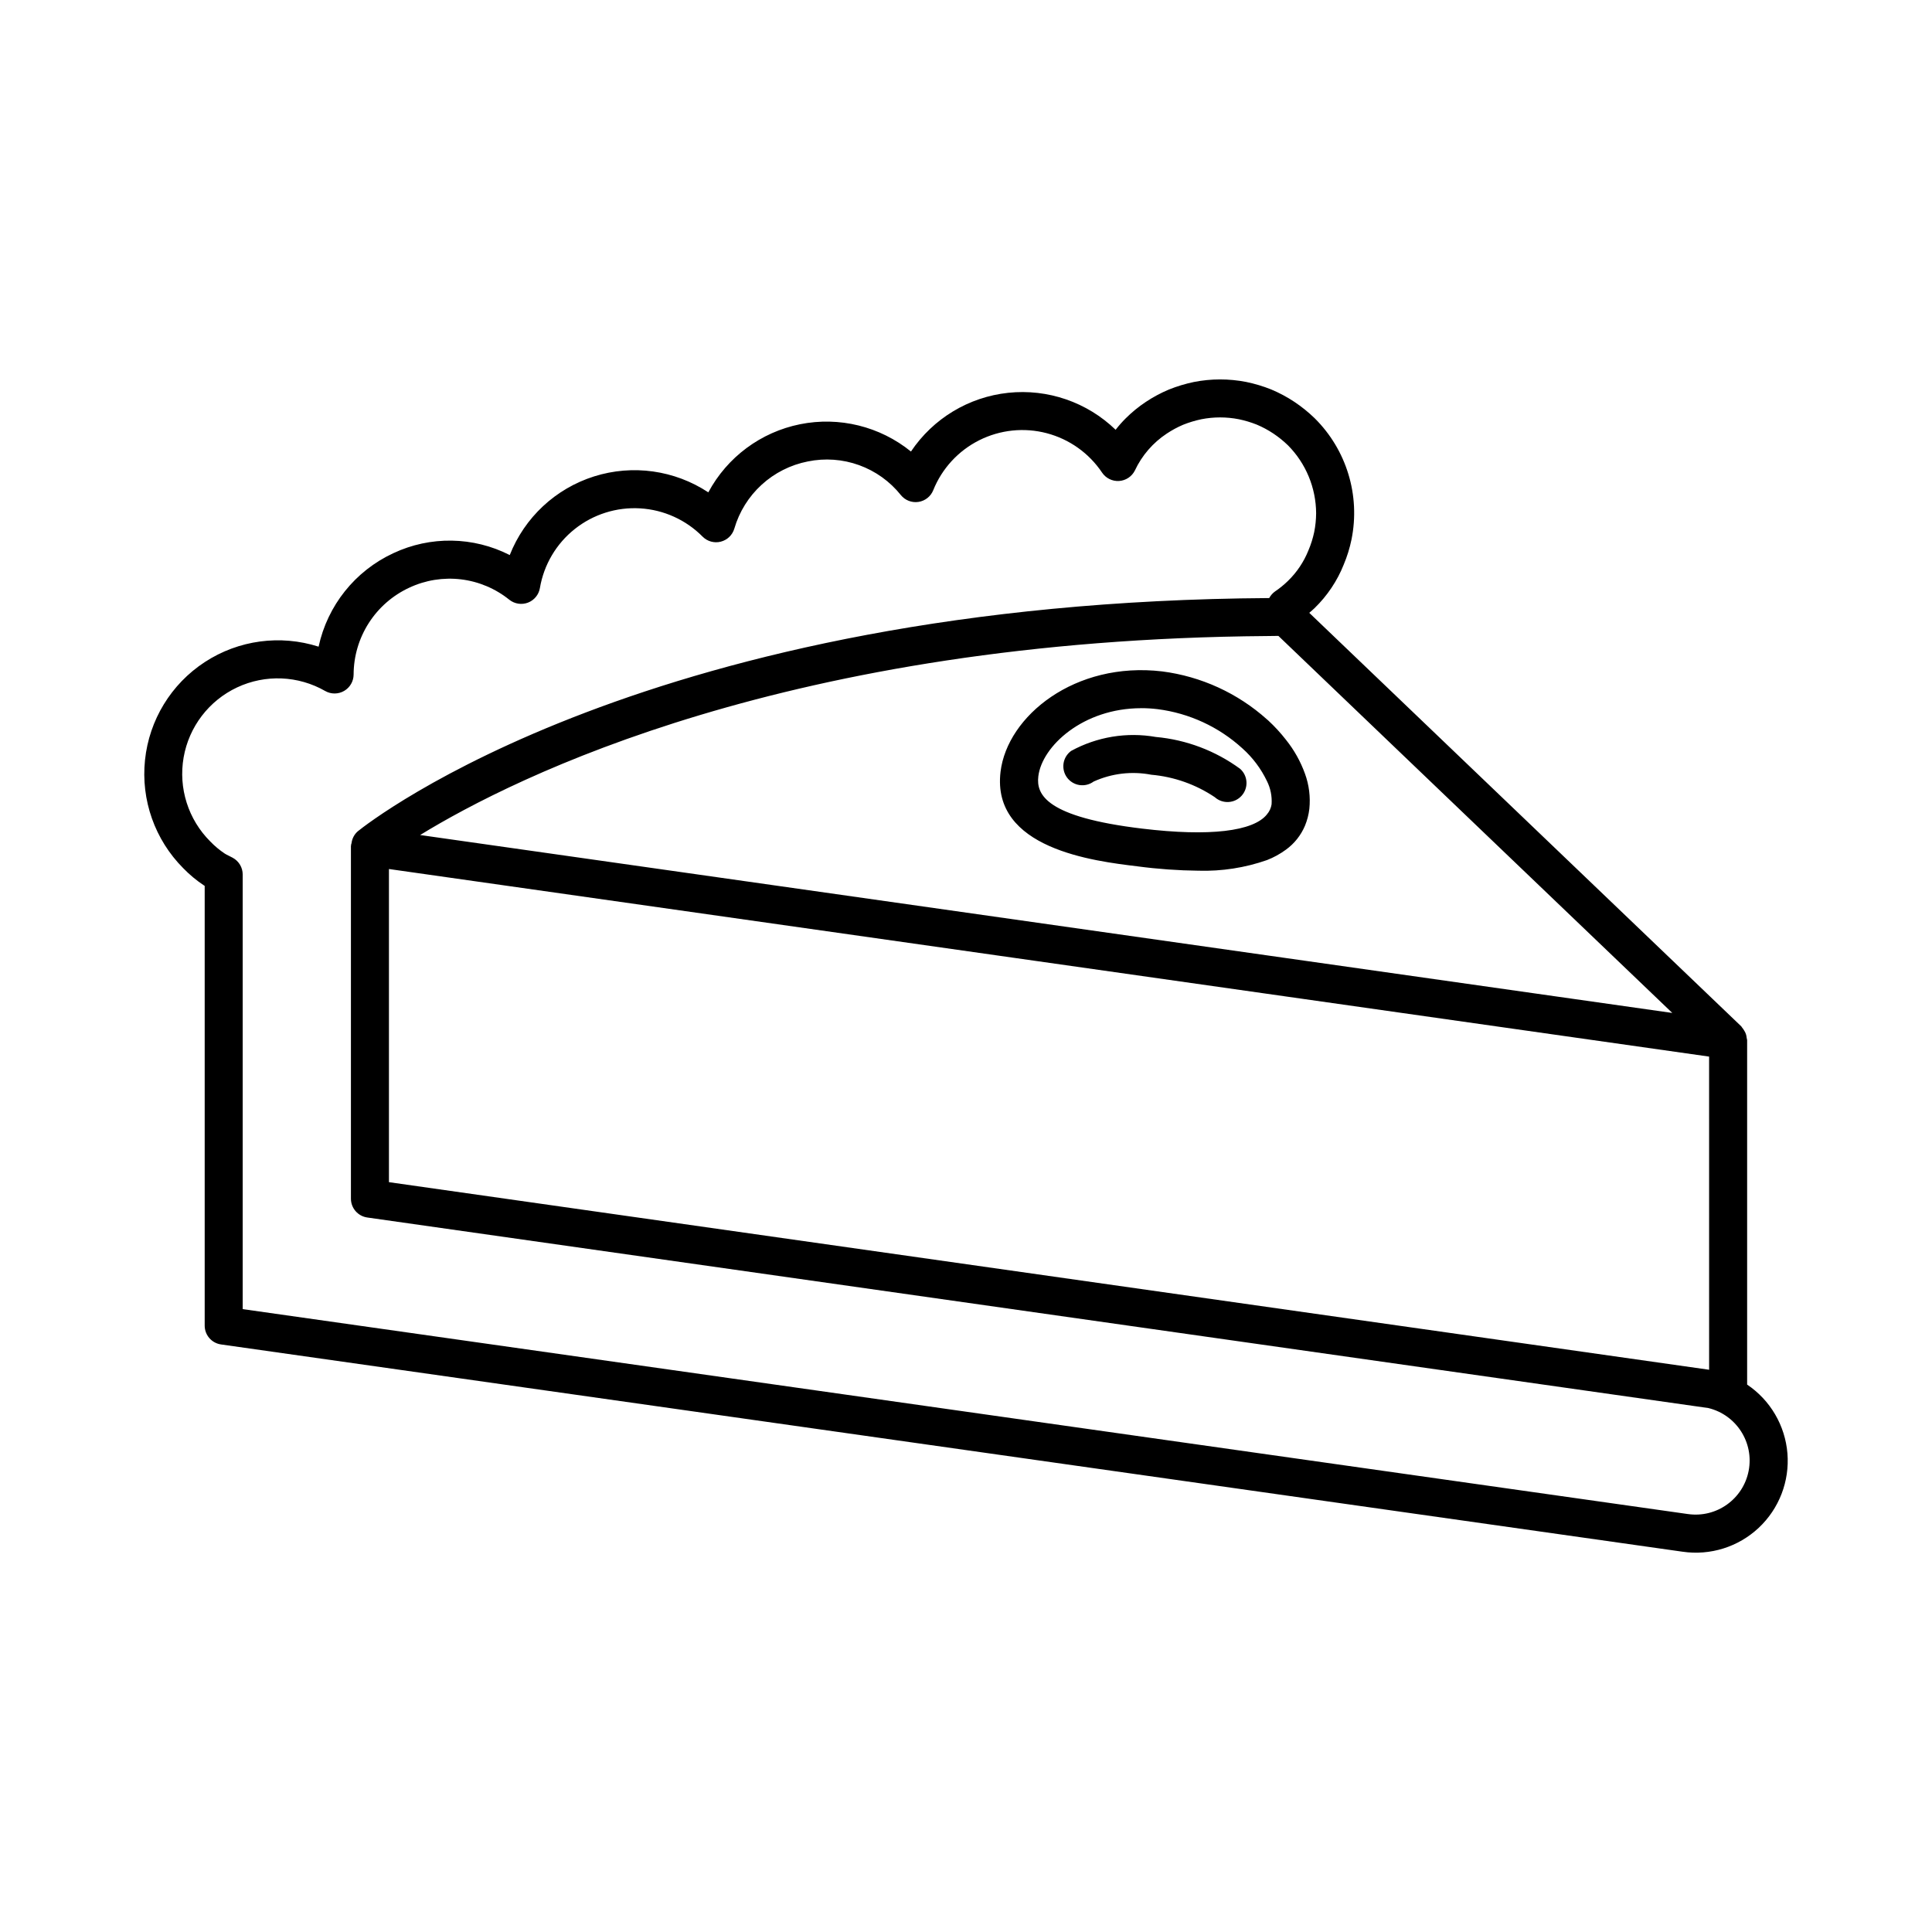<?xml version="1.0" encoding="UTF-8"?>
<!-- The Best Svg Icon site in the world: iconSvg.co, Visit us! https://iconsvg.co -->
<svg fill="#000000" width="800px" height="800px" version="1.1" viewBox="144 144 512 512" xmlns="http://www.w3.org/2000/svg">
 <path d="m607.01 510.93v-91.293c-0.031-0.211-0.074-0.418-0.129-0.625-0.047-0.648-0.254-1.277-0.605-1.824-0.168-0.309-0.367-0.598-0.594-0.863-0.09-0.102-0.129-0.234-0.227-0.328l-114.49-109.59c0.469-0.41 0.984-0.824 1.391-1.23 1.695-1.641 3.211-3.461 4.519-5.426 1.293-1.93 2.379-3.992 3.234-6.148 0.898-2.144 1.59-4.367 2.055-6.644 2.363-11.664-1.305-23.738-9.758-32.117-1.652-1.598-3.441-3.047-5.352-4.324-1.957-1.305-4.035-2.414-6.203-3.32-2.133-0.852-4.332-1.512-6.578-1.973-4.582-0.898-9.293-0.898-13.871 0.004-2.277 0.473-4.508 1.148-6.664 2.016-2.133 0.895-4.172 1.992-6.094 3.273-1.93 1.281-3.727 2.754-5.367 4.394-0.938 0.938-1.816 1.934-2.625 2.984-7.57-7.32-17.996-10.91-28.469-9.797-10.473 1.113-19.91 6.812-25.77 15.562-8.234-6.672-19.012-9.324-29.398-7.231s-19.301 8.711-24.305 18.051c-8.938-5.898-20.059-7.453-30.27-4.227-10.211 3.223-18.422 10.879-22.352 20.844-9.656-4.926-21.047-5.106-30.855-0.492-10.125 4.691-17.453 13.863-19.801 24.77-10.148-3.25-21.219-1.754-30.145 4.07-8.926 5.824-14.75 15.355-15.859 25.957-1.113 10.598 2.609 21.133 10.133 28.68 1.645 1.699 3.465 3.215 5.434 4.527l0.25 0.164v116.53c0 2.512 1.844 4.637 4.328 4.988l387.33 54.93c7.336 1.07 14.762-1.258 20.172-6.328 5.406-5.074 8.211-12.332 7.613-19.723-0.598-7.387-4.527-14.102-10.68-18.238zm-15.684 34.312-383.01-54.312v-115.18c0-1.844-1.008-3.539-2.625-4.422l-1.055-0.543c-0.367-0.168-0.723-0.359-1.066-0.57-1.391-0.93-2.68-2.004-3.84-3.211-5.848-5.828-8.484-14.137-7.07-22.27 1.418-8.133 6.711-15.059 14.184-18.566 7.473-3.504 16.184-3.144 23.344 0.961 1.559 0.883 3.465 0.871 5.012-0.027 1.547-0.898 2.504-2.551 2.512-4.34 0.012-4.844 1.41-9.582 4.023-13.66s6.336-7.324 10.73-9.359c4.273-2.004 9.027-2.766 13.711-2.203 4.688 0.566 9.121 2.438 12.797 5.398 1.398 1.113 3.277 1.402 4.945 0.766 1.664-0.641 2.871-2.113 3.164-3.875 1.047-6.172 4.34-11.742 9.242-15.637 4.902-3.894 11.074-5.844 17.324-5.469 6.25 0.371 12.145 3.043 16.547 7.492 1.258 1.266 3.086 1.773 4.812 1.336 1.727-0.438 3.094-1.754 3.598-3.465 1.301-4.469 3.809-8.492 7.246-11.633 3.434-3.137 7.668-5.269 12.234-6.164 4.531-0.93 9.227-0.594 13.574 0.977 4.352 1.574 8.18 4.312 11.066 7.926 1.121 1.391 2.894 2.086 4.66 1.824s3.262-1.438 3.93-3.094c2.312-5.754 6.644-10.461 12.184-13.246 5.539-2.781 11.906-3.449 17.898-1.871 5.996 1.578 11.211 5.289 14.66 10.438 1 1.488 2.715 2.336 4.504 2.223 1.789-0.113 3.383-1.168 4.188-2.769 1.863-3.984 4.797-7.379 8.473-9.801 1.363-0.906 2.809-1.684 4.312-2.328 1.562-0.625 3.18-1.113 4.828-1.461 3.281-0.648 6.66-0.648 9.941-0.004 1.617 0.336 3.199 0.809 4.734 1.418 1.547 0.652 3.027 1.445 4.422 2.375 1.379 0.922 2.676 1.969 3.867 3.121 4.746 4.789 7.422 11.25 7.461 17.992-0.012 1.68-0.18 3.356-0.512 5.004-0.352 1.656-0.859 3.273-1.523 4.832-1.223 3.066-3.086 5.84-5.461 8.137-1.047 1.016-2.184 1.941-3.394 2.758-0.641 0.457-1.172 1.059-1.539 1.754-164.23 1.047-238.38 59.262-241.48 61.762h-0.004c-0.965 0.816-1.578 1.973-1.719 3.231-0.023 0.109-0.09 0.191-0.105 0.301-0.008 0.047 0.012 0.09 0.008 0.137-0.004 0.09-0.059 0.164-0.059 0.254v93.484c0 2.508 1.848 4.633 4.332 4.988l299.3 42.527 0.039 0.004 56.051 7.965c7.43 1.801 12.133 9.117 10.691 16.621-1.441 7.504-8.523 12.555-16.09 11.473zm5.609-38.242-53.031-7.539-0.09-0.012-15.758-2.242-280.98-39.922v-82.988l232.68 33.062 5.039 0.715 5.035 0.715 107.1 15.219 0.004 82.988zm-107.1-108.39-5.035-0.715-5.039-0.715-224.42-31.891c25.152-15.422 97.816-51.773 224.42-52.73 1.016-0.008 2-0.035 3.027-0.039l2.012 1.926 5.035 4.82 97.34 93.176zm-5.035-58.559h-0.004c-1.426-1.832-2.996-3.539-4.699-5.117-0.109-0.102-0.23-0.188-0.34-0.289-7.754-6.953-17.438-11.387-27.77-12.715-23.074-2.727-41.051 11.805-42.832 26.598-2.445 20.41 24.734 23.672 36.34 25.066v0.004c5.344 0.707 10.727 1.09 16.117 1.148 6.168 0.18 12.32-0.773 18.145-2.812 1.793-0.695 3.488-1.629 5.039-2.766 2.227-1.617 3.969-3.812 5.039-6.348 0.586-1.426 0.977-2.926 1.156-4.461 0.324-3.152-0.07-6.336-1.156-9.312-1.176-3.258-2.875-6.297-5.039-8.996zm-5.039 19.766c-3.602 4.512-15.211 5.922-33.062 3.777-25.512-3.059-28.113-9.012-27.531-13.859 0.953-7.949 11.812-18.055 27.273-18.055l-0.008-0.008c1.457 0 2.91 0.09 4.356 0.266 8.383 1.07 16.23 4.703 22.469 10.398 2.719 2.43 4.93 5.375 6.5 8.664 0.953 1.906 1.375 4.031 1.227 6.16-0.152 0.98-0.574 1.902-1.227 2.652zm-7.098-12.055-0.004-0.004c2.07 1.855 2.25 5.039 0.391 7.113-1.855 2.074-5.039 2.25-7.113 0.395-5.019-3.375-10.809-5.422-16.832-5.953-5.16-0.996-10.504-0.363-15.289 1.812-1.078 0.793-2.426 1.125-3.75 0.922-1.32-0.203-2.508-0.922-3.301-2-0.789-1.082-1.117-2.43-0.914-3.754 0.207-1.32 0.93-2.504 2.012-3.293 6.844-3.742 14.762-5.047 22.445-3.695 8.078 0.73 15.809 3.656 22.352 8.453z"/>
</svg>
